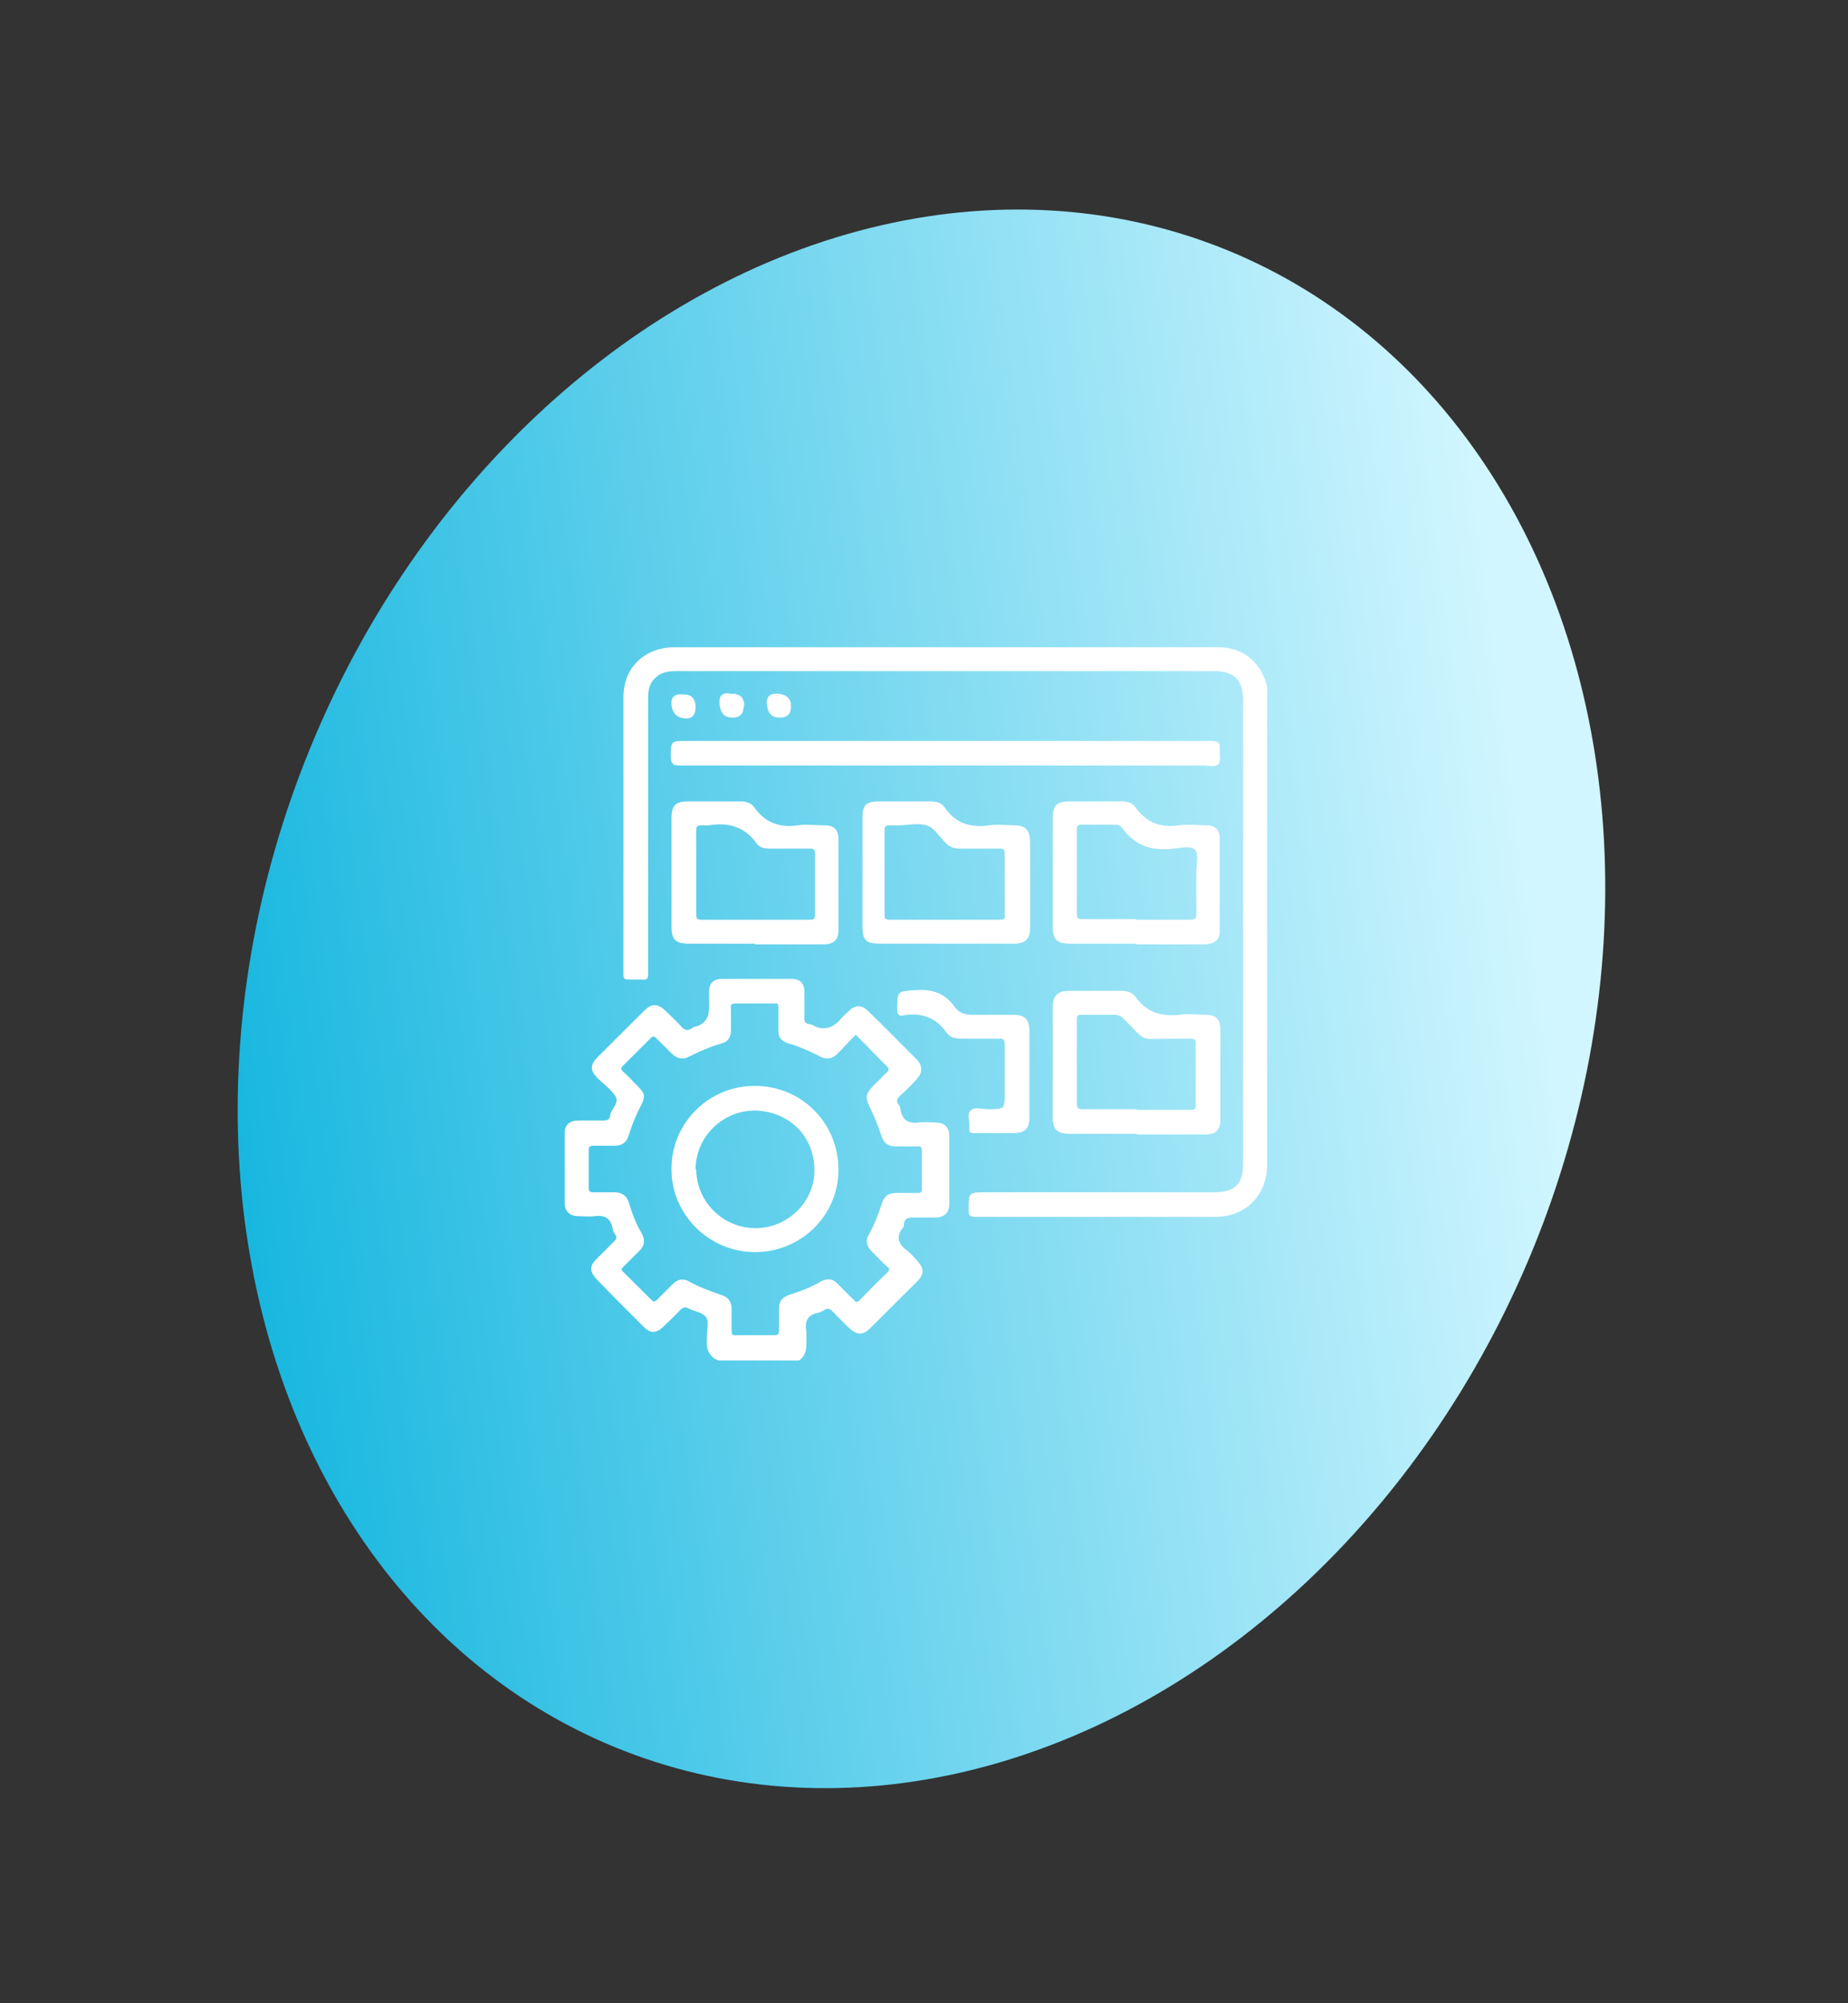<svg width="180" height="195" viewBox="0 0 180 195" fill="none" xmlns="http://www.w3.org/2000/svg">
<rect x="0" y="0" width="180" height="195" fill="#333333" stroke="none"/>
<ellipse cx="89.753" cy="97.23" rx="64.351" ry="78.727" transform="rotate(22.248 89.753 97.23)" fill="url(#paint0_linear_456_40)"/>
<path d="M69.569 132.235C68.984 131.782 68.789 131.2 68.854 130.488C68.854 130.359 68.854 130.165 68.854 130.035C68.854 129.388 69.114 128.612 68.724 128.159C68.333 127.706 67.553 127.641 66.968 127.318C66.707 127.188 66.512 127.318 66.317 127.447C65.797 128.03 65.211 128.547 64.691 129.065C63.911 129.841 63.325 129.841 62.61 129.065C61.114 127.577 59.618 126.088 58.122 124.535C57.407 123.759 57.407 123.241 58.122 122.53C58.707 121.947 59.228 121.43 59.813 120.847C60.008 120.653 60.138 120.459 59.943 120.2C59.813 120.006 59.683 119.812 59.683 119.618C59.488 118.518 58.837 118.259 57.862 118.388C57.407 118.453 56.886 118.388 56.366 118.388C55.52 118.388 55 117.935 55 117.094C55 114.83 55 112.565 55 110.3C55 109.459 55.52 109.071 56.366 109.071C57.211 109.071 57.992 109.071 58.837 109.071C59.163 109.071 59.358 108.941 59.423 108.682C59.423 107.971 60.463 107.388 59.878 106.612C59.423 105.965 58.772 105.512 58.187 104.93C57.471 104.218 57.471 103.635 58.187 102.924C59.748 101.371 61.244 99.882 62.805 98.329C63.455 97.682 64.041 97.682 64.756 98.329C65.276 98.847 65.797 99.3 66.317 99.882C66.642 100.271 66.968 100.4 67.423 100.077C67.553 99.947 67.748 99.947 67.943 99.882C68.68 99.581 69.049 99.041 69.049 98.265C69.049 97.682 69.049 97.165 69.049 96.582C69.049 95.741 69.504 95.288 70.285 95.288C72.561 95.288 74.837 95.288 77.114 95.288C77.894 95.288 78.35 95.677 78.35 96.518C78.35 97.359 78.35 98.2 78.35 99.041C78.35 99.365 78.35 99.624 78.805 99.688C79 99.688 79.26 99.818 79.455 99.947C80.236 100.249 80.951 100.098 81.602 99.494C81.992 99.106 82.317 98.718 82.707 98.394C83.293 97.812 83.943 97.812 84.528 98.394C86.154 99.947 87.715 101.565 89.341 103.182C89.862 103.765 89.862 104.412 89.341 104.994C88.821 105.577 88.236 106.159 87.65 106.677C87.39 106.935 87.26 107.194 87.52 107.518C87.65 107.647 87.715 107.841 87.715 108.035C87.911 109.135 88.561 109.394 89.602 109.265C90.057 109.2 90.577 109.265 91.098 109.265C92.008 109.265 92.463 109.718 92.463 110.624C92.463 112.824 92.463 115.024 92.463 117.224C92.463 118.065 91.943 118.518 91.098 118.518C90.382 118.518 89.602 118.518 88.886 118.518C88.366 118.518 88.106 118.647 88.041 119.165C88.041 119.294 88.041 119.424 87.911 119.553C87.195 120.459 87.585 121.171 88.366 121.753C88.756 122.012 89.016 122.4 89.341 122.724C89.992 123.435 90.057 124.018 89.341 124.73C87.781 126.282 86.284 127.771 84.724 129.324C84.073 129.971 83.488 129.971 82.772 129.324C82.187 128.806 81.667 128.224 81.081 127.641C80.821 127.382 80.626 127.318 80.301 127.512C80.106 127.641 79.911 127.706 79.781 127.771C78.61 127.965 78.35 128.677 78.545 129.647C78.545 129.971 78.545 130.359 78.545 130.747C78.545 131.459 78.415 132.041 77.829 132.43H69.959L69.569 132.235ZM83.358 100.724C82.707 101.371 82.122 102.018 81.537 102.6C81.081 103.053 80.561 103.182 79.911 102.859C78.935 102.341 77.894 101.888 76.789 101.565C76.073 101.371 75.748 100.853 75.813 100.141C75.813 99.43 75.813 98.718 75.813 98.071C75.813 97.747 75.748 97.618 75.423 97.682C74.122 97.682 72.886 97.682 71.585 97.682C71.26 97.682 71.13 97.812 71.195 98.135C71.195 98.847 71.195 99.624 71.195 100.335C71.195 100.982 70.87 101.435 70.285 101.565C69.179 101.888 68.138 102.341 67.098 102.859C66.512 103.182 65.992 103.053 65.472 102.6C64.951 102.082 64.431 101.565 63.911 101.047C63.715 100.853 63.585 100.853 63.39 101.047C62.48 101.953 61.569 102.859 60.658 103.765C60.463 103.959 60.463 104.088 60.658 104.282C61.179 104.735 61.634 105.253 62.154 105.771C62.805 106.418 62.87 106.741 62.48 107.518C61.959 108.488 61.569 109.459 61.244 110.494C61.049 111.206 60.593 111.53 59.878 111.53C59.163 111.53 58.447 111.53 57.797 111.53C57.407 111.53 57.342 111.659 57.342 111.982C57.342 113.212 57.342 114.441 57.342 115.606C57.342 115.93 57.407 116.059 57.797 116.059C58.512 116.059 59.228 116.059 59.878 116.059C60.529 116.059 61.049 116.382 61.244 117.03C61.569 118.13 61.959 119.165 62.545 120.135C62.87 120.782 62.74 121.3 62.285 121.753C61.764 122.271 61.244 122.788 60.724 123.306C60.529 123.5 60.463 123.63 60.724 123.824C61.634 124.73 62.545 125.635 63.455 126.541C63.65 126.735 63.781 126.735 63.976 126.541C64.496 126.024 65.016 125.506 65.537 124.988C65.992 124.535 66.512 124.406 67.098 124.73C68.138 125.312 69.244 125.7 70.35 126.088C70.935 126.282 71.26 126.735 71.26 127.382C71.26 128.094 71.26 128.806 71.26 129.453C71.26 129.841 71.26 130.035 71.781 129.971C73.016 129.971 74.252 129.971 75.423 129.971C75.748 129.971 75.878 129.906 75.878 129.518C75.878 128.871 75.878 128.159 75.878 127.512C75.878 126.671 76.073 126.347 76.919 126.024C77.959 125.7 79 125.312 79.976 124.73C80.626 124.406 81.146 124.471 81.602 124.988C82.122 125.506 82.642 126.024 83.163 126.541C83.358 126.8 83.488 126.8 83.748 126.541C84.659 125.635 85.504 124.73 86.415 123.888C86.675 123.63 86.675 123.5 86.415 123.306C85.894 122.853 85.439 122.335 84.919 121.818C84.398 121.3 84.268 120.718 84.659 120.135C85.179 119.165 85.569 118.194 85.894 117.159C86.154 116.382 86.545 116.124 87.39 116.124C88.041 116.124 88.691 116.124 89.341 116.124C89.667 116.124 89.797 116.124 89.797 115.671C89.797 114.441 89.797 113.212 89.797 112.047C89.797 111.659 89.667 111.53 89.276 111.594C88.626 111.594 87.976 111.594 87.39 111.594C86.48 111.594 86.089 111.335 85.829 110.494C85.504 109.524 85.114 108.553 84.659 107.647C84.268 106.806 84.333 106.482 84.984 105.771C85.439 105.318 85.959 104.8 86.415 104.347C86.61 104.153 86.61 104.024 86.415 103.83C85.439 102.859 84.463 101.824 83.423 100.788L83.358 100.724Z" fill="white"/>
<path d="M92.138 63C100.984 63 109.829 63 118.675 63C121.016 63 122.772 64.424 123.358 66.624C123.488 67.076 123.423 67.529 123.423 67.982C123.423 83.124 123.423 98.265 123.423 113.406C123.423 116.124 121.537 118.453 118.35 118.453C110.545 118.453 102.805 118.453 95 118.453C94.415 118.453 94.35 118.259 94.35 117.741C94.35 116.059 94.35 116.059 96.106 116.059C103.455 116.059 110.805 116.059 118.22 116.059C120.301 116.059 121.081 115.282 121.081 113.212C121.081 98.2 121.081 83.188 121.081 68.177C121.081 66.171 120.236 65.329 118.22 65.329C100.789 65.329 83.358 65.329 65.927 65.329C65.146 65.329 64.431 65.394 63.846 65.977C63.195 66.559 63.13 67.271 63.13 68.047C63.13 73.935 63.13 79.888 63.13 85.776C63.13 88.753 63.13 91.794 63.13 94.771C63.13 95.224 63.065 95.418 62.545 95.353C62.09 95.353 61.699 95.353 61.244 95.353C60.789 95.353 60.724 95.224 60.724 94.835C60.724 85.841 60.724 76.847 60.724 67.853C60.724 65.006 62.74 63.065 65.602 63C74.447 63 83.293 63 92.138 63Z" fill="white"/>
<path d="M92.073 74.518C83.423 74.518 74.837 74.518 66.187 74.518C65.536 74.518 65.341 74.323 65.341 73.677C65.341 72.124 65.341 72.124 66.902 72.124C83.943 72.124 100.984 72.124 118.024 72.124C118.675 72.124 118.87 72.318 118.805 72.965C118.805 73.482 118.935 74.129 118.675 74.388C118.349 74.712 117.699 74.518 117.179 74.518C108.788 74.518 100.398 74.518 92.008 74.518H92.073Z" fill="white"/>
<path d="M110.675 91.859C108.529 91.859 106.382 91.859 104.236 91.859C102.935 91.859 102.545 91.471 102.545 90.176C102.545 86.682 102.545 83.188 102.545 79.694C102.545 78.335 102.935 78.012 104.236 78.012C105.927 78.012 107.618 78.012 109.244 78.012C109.829 78.012 110.285 78.141 110.61 78.594C111.651 80.082 113.082 80.6 114.838 80.341C115.748 80.212 116.659 80.341 117.569 80.341C118.35 80.341 118.805 80.794 118.805 81.57C118.805 84.612 118.805 87.588 118.805 90.629C118.805 91.471 118.35 91.859 117.439 91.924C116.399 91.924 115.293 91.924 114.252 91.924C113.082 91.924 111.911 91.924 110.74 91.924L110.675 91.859ZM110.675 89.529C112.431 89.529 114.187 89.529 115.943 89.529C116.399 89.529 116.529 89.4 116.529 88.947C116.529 87.523 116.529 86.165 116.529 84.741C116.529 84.029 116.789 83.124 116.399 82.735C116.008 82.282 115.033 82.541 114.317 82.606C112.236 82.865 110.545 82.347 109.309 80.6C109.114 80.341 108.919 80.276 108.594 80.276C107.553 80.276 106.447 80.276 105.407 80.276C104.951 80.276 104.886 80.406 104.886 80.794C104.886 83.512 104.886 86.229 104.886 88.947C104.886 89.465 105.082 89.465 105.472 89.465C107.163 89.465 108.919 89.465 110.61 89.465L110.675 89.529Z" fill="white"/>
<path d="M73.537 91.859C71.391 91.859 69.244 91.859 67.098 91.859C65.797 91.859 65.407 91.471 65.407 90.176C65.407 86.682 65.407 83.124 65.407 79.629C65.407 78.4 65.797 78.012 67.033 78.012C68.724 78.012 70.415 78.012 72.106 78.012C72.691 78.012 73.147 78.141 73.472 78.594C74.512 80.082 75.943 80.6 77.699 80.341C78.545 80.212 79.456 80.341 80.366 80.341C81.212 80.341 81.667 80.794 81.667 81.635C81.667 84.612 81.667 87.588 81.667 90.565C81.667 91.471 81.212 91.924 80.236 91.924C79.13 91.924 78.09 91.924 76.984 91.924C75.813 91.924 74.642 91.924 73.537 91.924V91.859ZM73.537 89.529C75.293 89.529 77.049 89.529 78.87 89.529C79.26 89.529 79.391 89.465 79.391 89.012C79.391 87.07 79.391 85.065 79.391 83.124C79.391 82.671 79.26 82.606 78.87 82.606C77.569 82.606 76.269 82.606 74.968 82.606C74.512 82.606 74.057 82.541 73.732 82.153C72.561 80.471 70.935 80.018 69.049 80.341C68.789 80.341 68.529 80.341 68.334 80.341C67.943 80.341 67.813 80.406 67.813 80.859C67.813 83.576 67.813 86.294 67.813 89.012C67.813 89.529 68.008 89.529 68.399 89.529C70.09 89.529 71.846 89.529 73.537 89.529Z" fill="white"/>
<path d="M110.675 110.365C108.464 110.365 106.252 110.365 104.106 110.365C103 110.365 102.545 109.912 102.545 108.812C102.545 105.253 102.545 101.629 102.545 98.07C102.545 96.906 103 96.453 104.171 96.453C105.862 96.453 107.553 96.453 109.179 96.453C109.764 96.453 110.285 96.582 110.61 97.035C111.651 98.523 113.082 98.976 114.903 98.782C115.748 98.653 116.594 98.782 117.439 98.782C118.48 98.782 118.87 99.235 118.87 100.271C118.87 103.182 118.87 106.094 118.87 109.006C118.87 109.976 118.415 110.429 117.439 110.429C115.228 110.429 112.951 110.429 110.74 110.429L110.675 110.365ZM110.74 108.035C112.496 108.035 114.252 108.035 115.943 108.035C116.334 108.035 116.529 107.971 116.464 107.518C116.464 105.512 116.464 103.571 116.464 101.565C116.464 101.176 116.334 101.112 116.008 101.112C115.423 101.112 114.838 101.112 114.252 101.112C110.675 101.112 111.846 101.5 109.374 99.106C109.114 98.847 108.854 98.782 108.529 98.782C107.488 98.782 106.447 98.782 105.407 98.782C105.016 98.782 104.886 98.782 104.886 99.3C104.886 102.018 104.886 104.735 104.886 107.453C104.886 107.906 105.082 107.971 105.472 107.971C107.228 107.971 108.984 107.971 110.675 107.971L110.74 108.035Z" fill="white"/>
<path d="M92.138 91.859C89.992 91.859 87.911 91.859 85.764 91.859C84.334 91.859 84.008 91.535 84.008 90.176C84.008 86.618 84.008 83.059 84.008 79.5C84.008 78.4 84.398 78.012 85.504 78.012C87.195 78.012 88.951 78.012 90.642 78.012C91.228 78.012 91.683 78.141 92.008 78.594C93.049 80.147 94.545 80.6 96.366 80.341C97.147 80.212 97.992 80.341 98.838 80.341C99.878 80.341 100.268 80.794 100.334 81.829C100.334 83.512 100.334 85.194 100.334 86.876C100.334 88.041 100.334 89.206 100.334 90.306C100.334 91.406 99.878 91.859 98.772 91.859C96.561 91.859 94.35 91.859 92.203 91.859H92.138ZM92.073 89.529C93.829 89.529 95.585 89.529 97.342 89.529C97.732 89.529 97.927 89.529 97.862 89.012C97.862 87.006 97.862 85.065 97.862 83.059C97.862 82.671 97.732 82.606 97.342 82.606C96.041 82.606 94.74 82.606 93.439 82.606C92.984 82.606 92.594 82.476 92.203 82.153C91.553 81.506 91.033 80.6 90.252 80.341C89.407 80.082 88.431 80.341 87.52 80.341C87.26 80.341 87 80.341 86.675 80.341C86.22 80.341 86.155 80.471 86.155 80.859C86.155 83.576 86.155 86.294 86.155 89.012C86.155 89.4 86.22 89.529 86.675 89.529C88.431 89.529 90.187 89.529 91.878 89.529H92.073Z" fill="white"/>
<path d="M100.268 104.541C100.268 105.965 100.268 107.323 100.268 108.747C100.268 109.912 99.813 110.3 98.642 110.3C97.406 110.3 96.171 110.3 95 110.3C94.61 110.3 94.35 110.3 94.415 109.782C94.48 109.2 94.154 108.423 94.545 108.1C94.87 107.712 95.65 107.971 96.236 107.971C97.862 107.971 97.862 107.971 97.862 106.353C97.862 104.735 97.862 103.247 97.862 101.694C97.862 101.176 97.732 101.047 97.211 101.112C96.04 101.112 94.805 101.112 93.634 101.112C93.049 101.112 92.528 100.982 92.203 100.529C91.162 99.041 89.732 98.523 87.975 98.847C87.52 98.912 87.39 98.718 87.39 98.265C87.39 96.453 87.39 96.518 89.146 96.388C90.772 96.259 92.008 96.647 92.984 98.006C93.439 98.653 94.024 98.782 94.805 98.782C96.106 98.782 97.406 98.782 98.707 98.782C99.813 98.782 100.268 99.235 100.268 100.335C100.268 101.759 100.268 103.182 100.268 104.606V104.541Z" fill="white"/>
<path d="M66.577 67.594C67.358 67.594 67.748 68.004 67.748 68.824C67.748 69.643 67.379 70.01 66.642 69.924C65.905 69.837 65.493 69.406 65.406 68.629C65.32 67.853 65.71 67.508 66.577 67.594Z" fill="white"/>
<path d="M72.431 68.759C72.431 69.492 72.062 69.859 71.325 69.859C70.588 69.859 70.176 69.427 70.09 68.565C70.003 67.702 70.371 67.357 71.195 67.529H71.325C72.106 67.529 72.496 67.939 72.496 68.759H72.431Z" fill="white"/>
<path d="M77.049 68.759C77.049 69.492 76.68 69.859 75.943 69.859C75.206 69.859 74.794 69.449 74.707 68.629C74.621 67.81 74.989 67.443 75.813 67.529C76.637 67.616 77.049 68.025 77.049 68.759Z" fill="white"/>
<path d="M73.537 105.706C78.09 105.706 81.667 109.329 81.667 113.859C81.667 118.324 78.025 121.882 73.537 121.882C69.049 121.882 65.342 118.194 65.407 113.729C65.407 109.265 69.114 105.641 73.602 105.706H73.537ZM67.813 113.794C67.813 116.965 70.415 119.553 73.602 119.553C76.724 119.553 79.39 116.965 79.325 113.859C79.325 110.559 76.789 108.165 73.537 108.1C70.35 108.1 67.748 110.688 67.748 113.859L67.813 113.794Z" fill="white"/>
<defs>
<linearGradient id="paint0_linear_456_40" x1="143.185" y1="68.674" x2="22.274" y2="137.584" gradientUnits="userSpaceOnUse">
<stop stop-color="#D1F6FF"/>
<stop offset="1" stop-color="#09B2DD"/>
</linearGradient>
</defs>
</svg>
